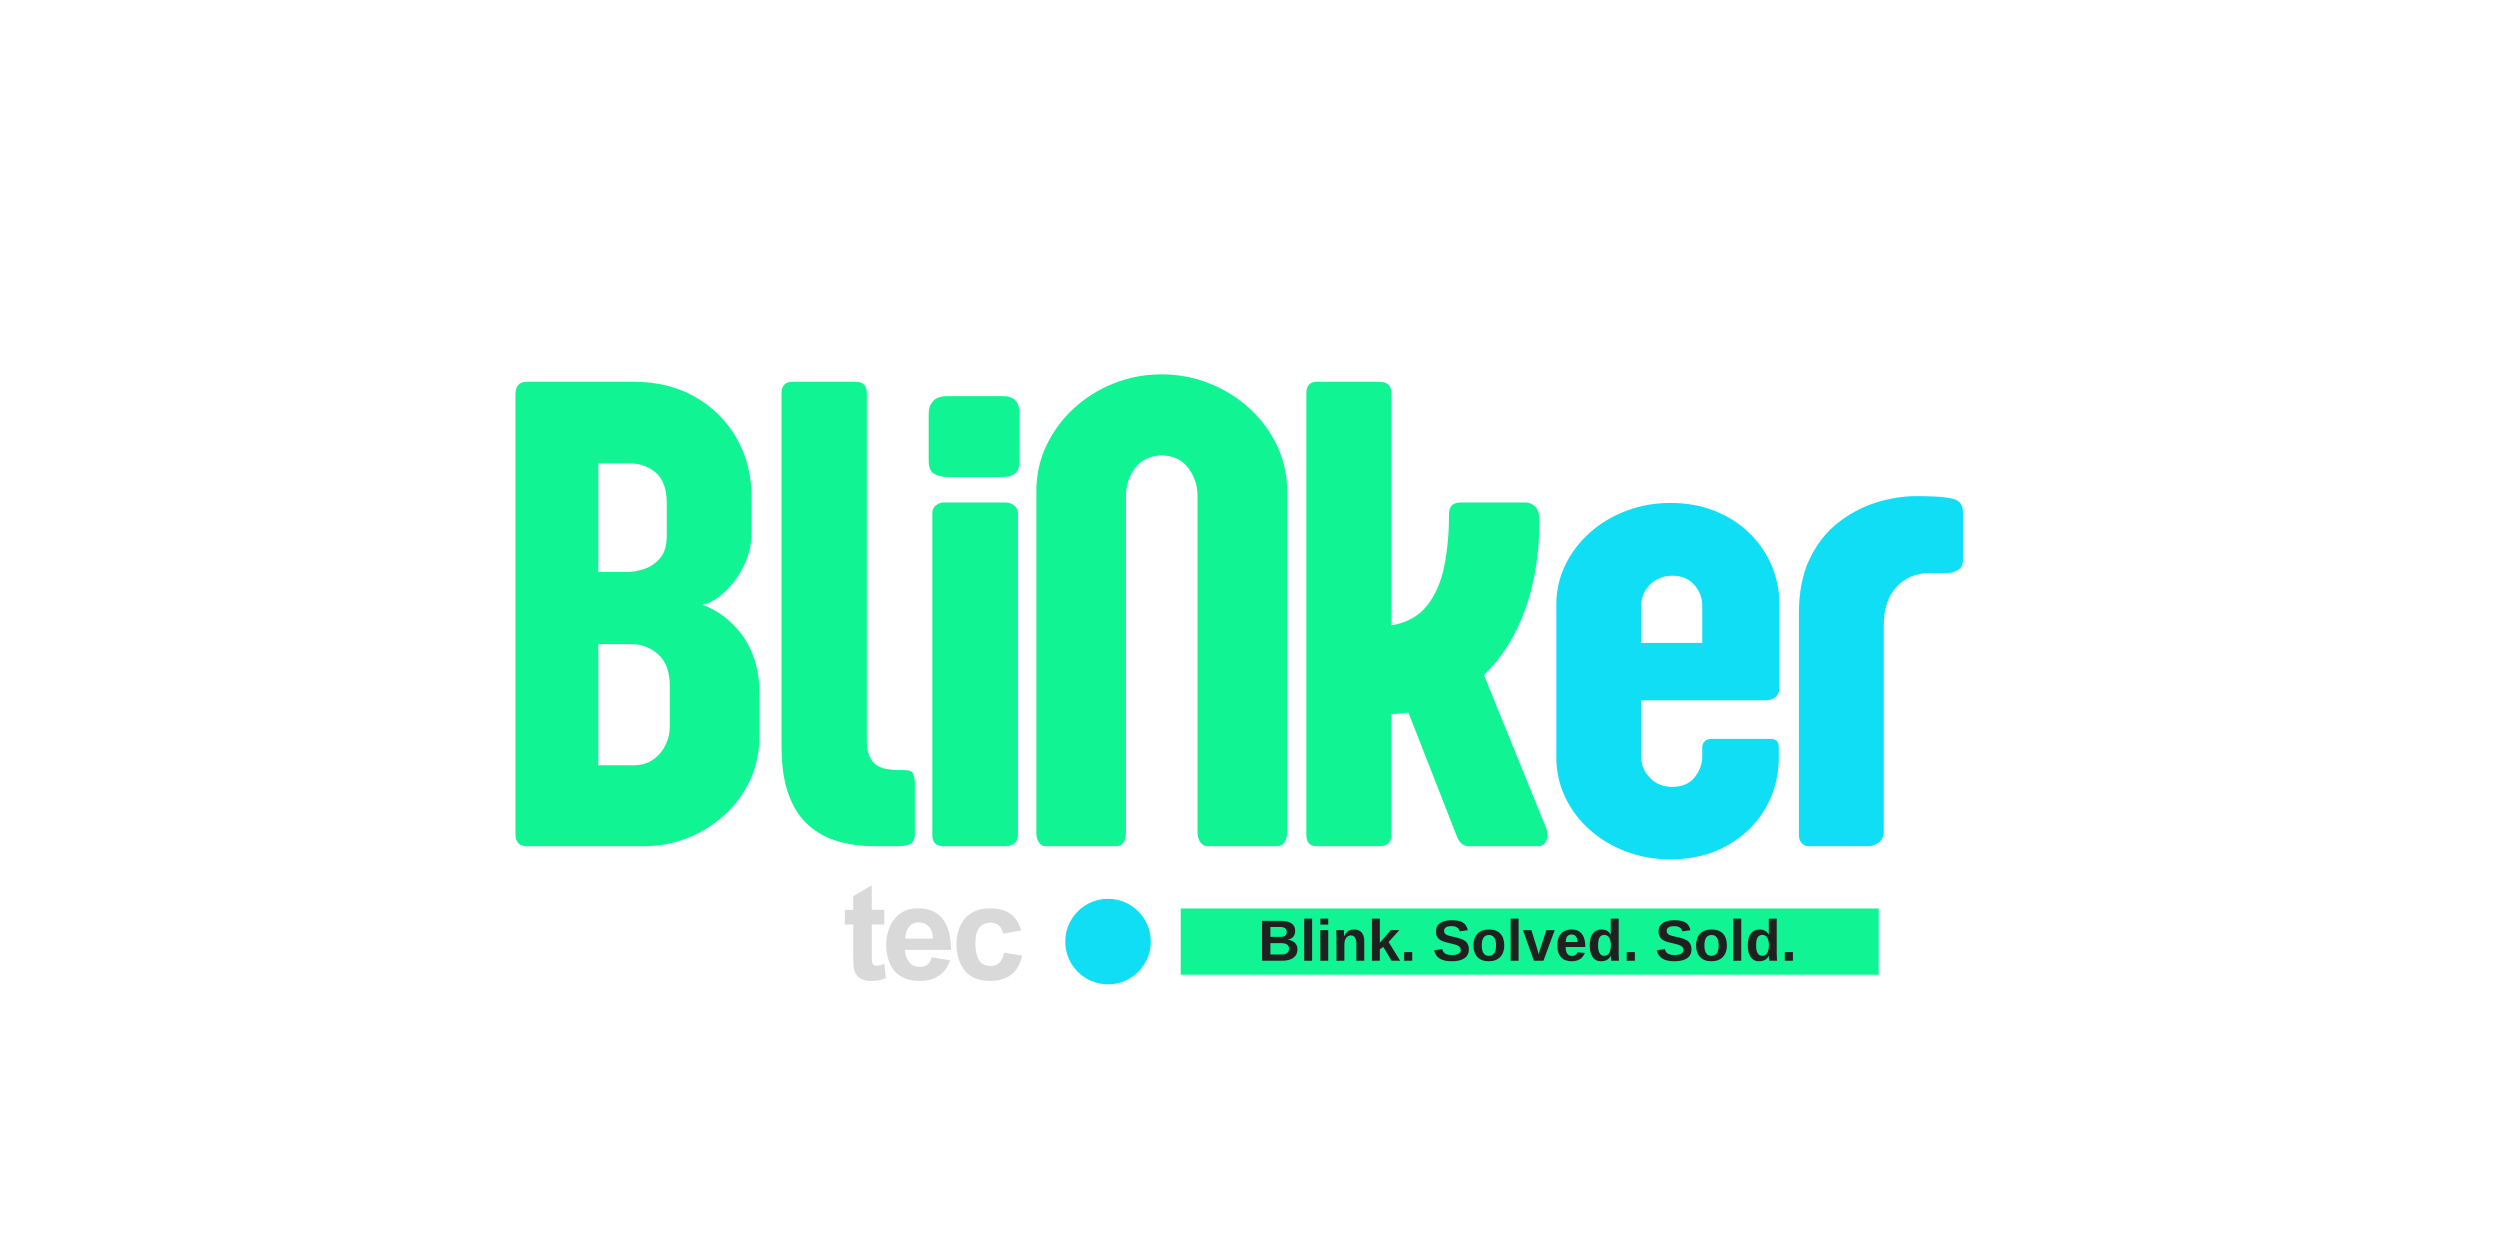 <svg xmlns="http://www.w3.org/2000/svg" xmlns:xlink="http://www.w3.org/1999/xlink" width="500" zoomAndPan="magnify" viewBox="0 0 375 187.5" height="250" preserveAspectRatio="xMidYMid meet" version="1.0"><defs><g/><clipPath id="e5fb5a2e10"><path d="M 177.109 136.273 L 281.805 136.273 L 281.805 146.207 L 177.109 146.207 Z M 177.109 136.273 " clip-rule="nonzero"/></clipPath><clipPath id="e129b585b3"><path d="M 159.789 134.824 L 172.621 134.824 L 172.621 147.656 L 159.789 147.656 Z M 159.789 134.824 " clip-rule="nonzero"/></clipPath><clipPath id="4e6c93a351"><path d="M 166.207 134.824 C 162.66 134.824 159.789 137.695 159.789 141.238 C 159.789 144.781 162.66 147.656 166.207 147.656 C 169.75 147.656 172.621 144.781 172.621 141.238 C 172.621 137.695 169.75 134.824 166.207 134.824 Z M 166.207 134.824 " clip-rule="nonzero"/></clipPath></defs><g fill="#10f494" fill-opacity="1"><g transform="translate(152.284, 126.933)"><g><path d="M 39.172 0 L 28.953 0 C 28.441 0 28.047 -0.195 27.766 -0.594 C 27.484 -1 27.344 -1.473 27.344 -2.016 L 27.344 -52.562 C 27.344 -54.133 26.867 -55.535 25.922 -56.766 C 24.984 -57.992 23.676 -58.609 22 -58.609 C 20.289 -58.609 18.961 -57.992 18.016 -56.766 C 17.078 -55.535 16.609 -54.133 16.609 -52.562 L 16.609 -1.969 C 16.609 -1.426 16.5 -0.961 16.281 -0.578 C 16.062 -0.191 15.672 0 15.109 0 L 4.484 0 C 4.109 0 3.797 -0.191 3.547 -0.578 C 3.297 -0.961 3.172 -1.426 3.172 -1.969 L 3.172 -53.312 C 3.172 -55.727 3.672 -57.992 4.672 -60.109 C 5.68 -62.223 7.051 -64.078 8.781 -65.672 C 10.508 -67.266 12.504 -68.516 14.766 -69.422 C 17.035 -70.328 19.43 -70.781 21.953 -70.781 C 24.473 -70.781 26.863 -70.328 29.125 -69.422 C 31.395 -68.516 33.398 -67.266 35.141 -65.672 C 36.891 -64.078 38.266 -62.223 39.266 -60.109 C 40.273 -57.992 40.781 -55.727 40.781 -53.312 L 40.781 -2.016 C 40.781 -1.516 40.656 -1.051 40.406 -0.625 C 40.156 -0.207 39.742 0 39.172 0 Z M 39.172 0 "/></g></g></g><g fill="#10def4" fill-opacity="1"><g transform="translate(231.276, 127.955)"><g><path d="M 19.578 -41.594 C 18.203 -41.594 17.078 -41.141 16.203 -40.234 C 15.336 -39.328 14.906 -38.301 14.906 -37.156 L 14.906 -31.516 L 24.062 -31.516 L 24.062 -37.109 C 24.062 -38.285 23.66 -39.328 22.859 -40.234 C 22.055 -41.141 20.961 -41.594 19.578 -41.594 Z M 35.547 -15.812 L 35.547 -14.344 C 35.547 -11.531 34.863 -8.961 33.5 -6.641 C 32.145 -4.328 30.238 -2.484 27.781 -1.109 C 25.332 0.266 22.5 0.953 19.281 0.953 C 16.938 0.953 14.723 0.562 12.641 -0.219 C 10.555 -1.008 8.734 -2.102 7.172 -3.5 C 5.609 -4.895 4.383 -6.52 3.5 -8.375 C 2.613 -10.238 2.172 -12.227 2.172 -14.344 L 2.172 -37.25 C 2.172 -39.363 2.613 -41.336 3.5 -43.172 C 4.383 -45.004 5.609 -46.625 7.172 -48.031 C 8.734 -49.438 10.555 -50.535 12.641 -51.328 C 14.723 -52.117 16.938 -52.516 19.281 -52.516 C 21.695 -52.516 23.906 -52.117 25.906 -51.328 C 27.906 -50.535 29.633 -49.438 31.094 -48.031 C 32.551 -46.625 33.672 -45.004 34.453 -43.172 C 35.242 -41.336 35.641 -39.363 35.641 -37.25 L 35.641 -24.766 C 35.641 -24.203 35.453 -23.75 35.078 -23.406 C 34.711 -23.07 34.25 -22.906 33.688 -22.906 L 14.906 -22.906 L 14.906 -14.344 C 14.906 -13.238 15.336 -12.223 16.203 -11.297 C 17.078 -10.379 18.203 -9.922 19.578 -9.922 C 21.023 -9.922 22.133 -10.395 22.906 -11.344 C 23.676 -12.301 24.062 -13.336 24.062 -14.453 L 24.062 -15.906 C 24.062 -16.207 24.176 -16.484 24.406 -16.734 C 24.645 -16.992 25 -17.125 25.469 -17.125 L 34.234 -17.125 C 34.641 -17.125 34.957 -17.031 35.188 -16.844 C 35.426 -16.656 35.547 -16.312 35.547 -15.812 Z M 35.547 -15.812 "/></g></g></g><g fill="#10f494" fill-opacity="1"><g transform="translate(73.688, 126.933)"><g><path d="M 26.781 -17.875 L 26.781 -24.016 C 26.781 -26.16 26.203 -27.742 25.047 -28.766 C 23.891 -29.797 22.555 -30.312 21.047 -30.312 L 16.062 -30.312 L 16.062 -12.141 L 21.297 -12.141 C 22.504 -12.141 23.508 -12.43 24.312 -13.016 C 25.125 -13.598 25.738 -14.328 26.156 -15.203 C 26.57 -16.078 26.781 -16.969 26.781 -17.875 Z M 26.328 -46.516 L 26.328 -51.453 C 26.328 -53.535 25.789 -55.051 24.719 -56 C 23.645 -56.957 22.285 -57.438 20.641 -57.438 L 16.062 -57.438 L 16.062 -41.141 L 20.484 -41.141 C 21.223 -41.141 22.047 -41.289 22.953 -41.594 C 23.859 -41.895 24.645 -42.43 25.312 -43.203 C 25.988 -43.973 26.328 -45.078 26.328 -46.516 Z M 39.062 -52.203 L 39.062 -47.219 C 39.062 -45.344 38.664 -43.613 37.875 -42.031 C 37.094 -40.457 36.129 -39.148 34.984 -38.109 C 33.848 -37.066 32.742 -36.43 31.672 -36.203 C 32.367 -35.992 33.195 -35.586 34.156 -34.984 C 35.113 -34.379 36.062 -33.539 37 -32.469 C 37.945 -31.395 38.723 -30.062 39.328 -28.469 C 39.93 -26.875 40.234 -24.988 40.234 -22.812 L 40.234 -16.562 C 40.234 -14.113 39.754 -11.875 38.797 -9.844 C 37.836 -7.812 36.539 -6.066 34.906 -4.609 C 33.281 -3.148 31.438 -2.016 29.375 -1.203 C 27.312 -0.398 25.156 0 22.906 0 L 5.344 0 C 4.195 0 3.625 -0.633 3.625 -1.906 L 3.625 -67.719 C 3.625 -69.02 4.195 -69.672 5.344 -69.672 L 21.344 -69.672 C 24.875 -69.672 27.961 -68.906 30.609 -67.375 C 33.266 -65.852 35.336 -63.785 36.828 -61.172 C 38.316 -58.555 39.062 -55.566 39.062 -52.203 Z M 39.062 -52.203 "/></g></g></g><g fill="#10f494" fill-opacity="1"><g transform="translate(114.213, 126.933)"><g><path d="M 23.016 -9.562 L 23.016 -1.609 C 23.016 -1.273 22.879 -0.922 22.609 -0.547 C 22.336 -0.18 21.531 0 20.188 0 L 17.016 0 C 15.098 0 13.289 -0.234 11.594 -0.703 C 9.906 -1.172 8.414 -1.969 7.125 -3.094 C 5.832 -4.219 4.82 -5.754 4.094 -7.703 C 3.375 -9.648 3.016 -12.098 3.016 -15.047 L 3.016 -67.969 C 3.016 -69.102 3.586 -69.672 4.734 -69.672 L 14.141 -69.672 C 15.254 -69.672 15.812 -69.102 15.812 -67.969 L 15.812 -15.812 C 15.812 -14.395 16.145 -13.305 16.812 -12.547 C 17.488 -11.797 18.75 -11.422 20.594 -11.422 L 21.453 -11.422 C 22.223 -11.422 22.676 -11.203 22.812 -10.766 C 22.945 -10.336 23.016 -9.938 23.016 -9.562 Z M 23.016 -9.562 "/></g></g></g><g fill="#10f494" fill-opacity="1"><g transform="translate(136.88, 126.933)"><g><path d="M 2.969 -1.656 L 2.969 -50 C 2.969 -50.469 3.145 -50.844 3.5 -51.125 C 3.852 -51.414 4.25 -51.562 4.688 -51.562 L 13.891 -51.562 C 14.398 -51.562 14.848 -51.41 15.234 -51.109 C 15.617 -50.805 15.812 -50.438 15.812 -50 L 15.812 -1.656 C 15.812 -1.125 15.633 -0.711 15.281 -0.422 C 14.926 -0.141 14.461 0 13.891 0 L 4.688 0 C 3.539 0 2.969 -0.551 2.969 -1.656 Z M 16.062 -64.797 L 16.062 -57.844 C 16.062 -56.906 15.832 -56.258 15.375 -55.906 C 14.926 -55.551 14.281 -55.375 13.438 -55.375 L 5.344 -55.375 C 4.469 -55.375 3.758 -55.539 3.219 -55.875 C 2.688 -56.219 2.422 -56.859 2.422 -57.797 L 2.422 -64.844 C 2.422 -65.613 2.633 -66.25 3.062 -66.75 C 3.5 -67.258 4.238 -67.516 5.281 -67.516 L 13.438 -67.516 C 14.414 -67.516 15.098 -67.281 15.484 -66.812 C 15.867 -66.344 16.062 -65.672 16.062 -64.797 Z M 16.062 -64.797 "/></g></g></g><g fill="#10f494" fill-opacity="1"><g transform="translate(192.939, 126.933)"><g><path d="M 37.969 -48.734 C 37.969 -43.867 37.254 -39.453 35.828 -35.484 C 34.398 -31.523 32.344 -28.254 29.656 -25.672 L 38.969 -2.766 C 39.238 -2.023 39.254 -1.379 39.016 -0.828 C 38.785 -0.273 38.367 0 37.766 0 L 27.438 0 C 26.562 0 25.941 -0.504 25.578 -1.516 L 18.328 -20.031 C 17.891 -20 17.457 -19.957 17.031 -19.906 C 16.613 -19.863 16.191 -19.82 15.766 -19.781 L 15.766 -1.656 C 15.766 -0.551 15.141 0 13.891 0 L 4.625 0 C 3.551 0 3.016 -0.551 3.016 -1.656 L 3.016 -67.969 C 3.016 -69.102 3.551 -69.672 4.625 -69.672 L 13.891 -69.672 C 15.141 -69.672 15.766 -69.102 15.766 -67.969 L 15.766 -33.125 C 18.109 -33.531 19.898 -34.531 21.141 -36.125 C 22.391 -37.719 23.25 -39.711 23.719 -42.109 C 24.188 -44.516 24.422 -47.125 24.422 -49.938 C 24.422 -51.02 25.023 -51.562 26.234 -51.562 L 35.953 -51.562 C 36.422 -51.562 36.875 -51.363 37.312 -50.969 C 37.75 -50.582 37.969 -49.836 37.969 -48.734 Z M 37.969 -48.734 "/></g></g></g><g fill="#d9d9d9" fill-opacity="1"><g transform="translate(126.426, 146.904)"><g><path d="M 4.344 -10.422 L 6.219 -10.422 L 6.219 -8.219 L 4.344 -8.219 L 4.344 -3.641 C 4.344 -3.191 4.359 -2.859 4.391 -2.641 C 4.422 -2.43 4.488 -2.281 4.594 -2.188 C 4.707 -2.094 4.879 -2.047 5.109 -2.047 C 5.391 -2.047 5.758 -2.133 6.219 -2.312 L 6.453 -0.188 C 6.172 -0.051 5.828 0.051 5.422 0.125 C 5.023 0.195 4.645 0.234 4.281 0.234 C 3.758 0.234 3.297 0.148 2.891 -0.016 C 2.492 -0.191 2.203 -0.426 2.016 -0.719 C 1.805 -1.062 1.676 -1.438 1.625 -1.844 C 1.582 -2.25 1.562 -2.758 1.562 -3.375 L 1.562 -8.219 L 0.297 -8.219 L 0.297 -10.422 L 1.562 -10.422 L 1.562 -12.484 L 4.344 -14.109 Z M 4.344 -10.422 "/></g></g></g><g fill="#d9d9d9" fill-opacity="1"><g transform="translate(132.28, 146.904)"><g><path d="M 5.422 -10.656 C 7.086 -10.656 8.328 -10.113 9.141 -9.031 C 9.961 -7.957 10.375 -6.422 10.375 -4.422 L 3.453 -4.422 C 3.484 -3.723 3.688 -3.125 4.062 -2.625 C 4.445 -2.125 5.004 -1.875 5.734 -1.875 C 6.191 -1.875 6.562 -1.988 6.844 -2.219 C 7.133 -2.457 7.348 -2.82 7.484 -3.312 L 10.234 -2.859 C 9.891 -1.836 9.328 -1.066 8.547 -0.547 C 7.766 -0.023 6.812 0.234 5.688 0.234 C 4.008 0.234 2.742 -0.266 1.891 -1.266 C 1.484 -1.734 1.172 -2.32 0.953 -3.031 C 0.742 -3.75 0.641 -4.453 0.641 -5.141 C 0.641 -6.098 0.812 -6.992 1.156 -7.828 C 1.5 -8.672 2.031 -9.352 2.75 -9.875 C 3.469 -10.395 4.359 -10.656 5.422 -10.656 Z M 3.516 -6.109 L 7.641 -6.109 C 7.629 -6.953 7.414 -7.566 7 -7.953 C 6.594 -8.348 6.113 -8.547 5.562 -8.547 C 4.926 -8.547 4.426 -8.312 4.062 -7.844 C 3.695 -7.383 3.516 -6.805 3.516 -6.109 Z M 3.516 -6.109 "/></g></g></g><g fill="#d9d9d9" fill-opacity="1"><g transform="translate(142.62, 146.904)"><g><path d="M 2.094 -9.094 C 2.988 -10.133 4.258 -10.656 5.906 -10.656 C 8.383 -10.656 9.938 -9.551 10.562 -7.344 L 7.844 -6.859 C 7.613 -7.953 6.984 -8.5 5.953 -8.5 C 5.254 -8.5 4.703 -8.258 4.297 -7.781 C 3.891 -7.301 3.688 -6.516 3.688 -5.422 C 3.688 -4.367 3.859 -3.535 4.203 -2.922 C 4.547 -2.316 5.145 -2.016 6 -2.016 C 6.539 -2.016 6.973 -2.176 7.297 -2.5 C 7.629 -2.832 7.859 -3.332 7.984 -4 L 10.703 -3.547 C 10.141 -1.023 8.523 0.234 5.859 0.234 C 4.273 0.234 3.051 -0.242 2.188 -1.203 C 1.75 -1.703 1.414 -2.305 1.188 -3.016 C 0.957 -3.723 0.844 -4.453 0.844 -5.203 C 0.844 -5.984 0.945 -6.707 1.156 -7.375 C 1.375 -8.051 1.688 -8.625 2.094 -9.094 Z M 2.094 -9.094 "/></g></g></g><g clip-path="url(#e5fb5a2e10)"><path fill="#10f494" d="M 177.109 136.273 L 281.812 136.273 L 281.812 146.207 L 177.109 146.207 Z M 177.109 136.273 " fill-opacity="1" fill-rule="nonzero"/></g><g clip-path="url(#e129b585b3)"><g clip-path="url(#4e6c93a351)"><path fill="#10def4" d="M 159.789 134.824 L 172.621 134.824 L 172.621 147.656 L 159.789 147.656 Z M 159.789 134.824 " fill-opacity="1" fill-rule="nonzero"/></g></g><g fill="#10def4" fill-opacity="1"><g transform="translate(267.412, 126.933)"><g><path d="M 27.031 -50.141 L 27.031 -42.891 C 27.031 -42.223 26.785 -41.738 26.297 -41.438 C 25.816 -41.133 25.273 -40.984 24.672 -40.984 L 22.109 -40.984 C 20.023 -40.984 18.344 -40.285 17.062 -38.891 C 15.789 -37.492 15.156 -35.586 15.156 -33.172 L 15.156 -2.359 C 15.156 -1.492 14.895 -0.883 14.375 -0.531 C 13.852 -0.176 13.359 0 12.891 0 L 3.922 0 C 3.484 0 3.125 -0.148 2.844 -0.453 C 2.562 -0.754 2.422 -1.191 2.422 -1.766 L 2.422 -34.891 C 2.422 -38.078 2.945 -40.785 4 -43.016 C 5.062 -45.254 6.461 -47.066 8.203 -48.453 C 9.953 -49.848 11.863 -50.875 13.938 -51.531 C 16.02 -52.188 18.07 -52.516 20.094 -52.516 C 21.227 -52.516 22.238 -52.488 23.125 -52.438 C 24.02 -52.383 24.836 -52.273 25.578 -52.109 C 26.547 -51.836 27.031 -51.18 27.031 -50.141 Z M 27.031 -50.141 "/></g></g></g><g fill="#1f2020" fill-opacity="1"><g transform="translate(188.73, 144.11)"><g><path d="M 5.891 -1.703 C 5.891 -1.16 5.688 -0.738 5.281 -0.438 C 4.875 -0.145 4.305 0 3.578 0 L 0.578 0 L 0.578 -5.984 L 3.328 -5.984 C 4.055 -5.984 4.609 -5.859 4.984 -5.609 C 5.359 -5.359 5.547 -4.984 5.547 -4.484 C 5.547 -4.141 5.453 -3.848 5.266 -3.609 C 5.078 -3.379 4.789 -3.227 4.406 -3.156 C 4.883 -3.094 5.25 -2.938 5.5 -2.688 C 5.758 -2.438 5.891 -2.109 5.891 -1.703 Z M 4.281 -4.312 C 4.281 -4.582 4.191 -4.773 4.016 -4.891 C 3.848 -5.004 3.598 -5.062 3.266 -5.062 L 1.828 -5.062 L 1.828 -3.578 L 3.266 -3.578 C 3.617 -3.578 3.875 -3.633 4.031 -3.75 C 4.195 -3.875 4.281 -4.062 4.281 -4.312 Z M 4.625 -1.812 C 4.625 -2.363 4.223 -2.641 3.422 -2.641 L 1.828 -2.641 L 1.828 -0.938 L 3.469 -0.938 C 3.875 -0.938 4.164 -1.008 4.344 -1.156 C 4.531 -1.301 4.625 -1.52 4.625 -1.812 Z M 4.625 -1.812 "/></g></g><g transform="translate(195.019, 144.11)"><g><path d="M 0.609 0 L 0.609 -6.312 L 1.797 -6.312 L 1.797 0 Z M 0.609 0 "/></g></g><g transform="translate(197.439, 144.11)"><g><path d="M 0.609 -5.422 L 0.609 -6.312 L 1.797 -6.312 L 1.797 -5.422 Z M 0.609 0 L 0.609 -4.594 L 1.797 -4.594 L 1.797 0 Z M 0.609 0 "/></g></g><g transform="translate(199.859, 144.11)"><g><path d="M 3.594 0 L 3.594 -2.578 C 3.594 -3.391 3.316 -3.797 2.766 -3.797 C 2.473 -3.797 2.238 -3.672 2.062 -3.422 C 1.883 -3.172 1.797 -2.852 1.797 -2.469 L 1.797 0 L 0.609 0 L 0.609 -3.562 C 0.609 -3.812 0.602 -4.016 0.594 -4.172 C 0.594 -4.328 0.586 -4.469 0.578 -4.594 L 1.719 -4.594 C 1.719 -4.539 1.723 -4.395 1.734 -4.156 C 1.754 -3.926 1.766 -3.77 1.766 -3.688 L 1.781 -3.688 C 1.945 -4.039 2.148 -4.297 2.391 -4.453 C 2.641 -4.609 2.93 -4.688 3.266 -4.688 C 3.754 -4.688 4.129 -4.535 4.391 -4.234 C 4.648 -3.93 4.781 -3.492 4.781 -2.922 L 4.781 0 Z M 3.594 0 "/></g></g><g transform="translate(205.179, 144.11)"><g><path d="M 3.547 0 L 2.312 -2.078 L 1.797 -1.719 L 1.797 0 L 0.609 0 L 0.609 -6.312 L 1.797 -6.312 L 1.797 -2.688 L 3.438 -4.594 L 4.719 -4.594 L 3.109 -2.812 L 4.844 0 Z M 3.547 0 "/></g></g><g transform="translate(210.022, 144.11)"><g><path d="M 0.594 0 L 0.594 -1.297 L 1.812 -1.297 L 1.812 0 Z M 0.594 0 "/></g></g><g transform="translate(212.442, 144.11)"><g/></g><g transform="translate(214.862, 144.11)"><g><path d="M 5.469 -1.719 C 5.469 -1.133 5.25 -0.688 4.812 -0.375 C 4.375 -0.07 3.734 0.078 2.891 0.078 C 2.129 0.078 1.531 -0.055 1.094 -0.328 C 0.656 -0.598 0.375 -1.008 0.25 -1.562 L 1.469 -1.766 C 1.539 -1.441 1.695 -1.207 1.938 -1.062 C 2.176 -0.926 2.508 -0.859 2.938 -0.859 C 3.812 -0.859 4.25 -1.125 4.25 -1.656 C 4.25 -1.82 4.195 -1.957 4.094 -2.062 C 3.988 -2.176 3.844 -2.27 3.656 -2.344 C 3.477 -2.414 3.133 -2.508 2.625 -2.625 C 2.176 -2.727 1.863 -2.812 1.688 -2.875 C 1.508 -2.938 1.348 -3.008 1.203 -3.094 C 1.066 -3.176 0.945 -3.281 0.844 -3.406 C 0.75 -3.531 0.672 -3.672 0.609 -3.828 C 0.555 -3.992 0.531 -4.188 0.531 -4.406 C 0.531 -4.945 0.734 -5.359 1.141 -5.641 C 1.547 -5.93 2.141 -6.078 2.922 -6.078 C 3.66 -6.078 4.211 -5.957 4.578 -5.719 C 4.953 -5.488 5.195 -5.109 5.312 -4.578 L 4.094 -4.406 C 4.031 -4.664 3.898 -4.859 3.703 -4.984 C 3.516 -5.117 3.242 -5.188 2.891 -5.188 C 2.129 -5.188 1.75 -4.945 1.75 -4.469 C 1.75 -4.312 1.789 -4.18 1.875 -4.078 C 1.957 -3.984 2.078 -3.898 2.234 -3.828 C 2.391 -3.766 2.711 -3.68 3.203 -3.578 C 3.773 -3.453 4.18 -3.336 4.422 -3.234 C 4.672 -3.129 4.867 -3.008 5.016 -2.875 C 5.16 -2.738 5.27 -2.57 5.344 -2.375 C 5.426 -2.188 5.469 -1.969 5.469 -1.719 Z M 5.469 -1.719 "/></g></g><g transform="translate(220.671, 144.11)"><g><path d="M 4.969 -2.297 C 4.969 -1.555 4.758 -0.973 4.344 -0.547 C 3.938 -0.129 3.367 0.078 2.641 0.078 C 1.922 0.078 1.359 -0.129 0.953 -0.547 C 0.547 -0.973 0.344 -1.555 0.344 -2.297 C 0.344 -3.035 0.547 -3.617 0.953 -4.047 C 1.359 -4.473 1.93 -4.688 2.672 -4.688 C 3.422 -4.688 3.988 -4.477 4.375 -4.062 C 4.77 -3.656 4.969 -3.066 4.969 -2.297 Z M 3.734 -2.297 C 3.734 -2.848 3.641 -3.242 3.453 -3.484 C 3.273 -3.734 3.02 -3.859 2.688 -3.859 C 1.957 -3.859 1.594 -3.336 1.594 -2.297 C 1.594 -1.785 1.68 -1.395 1.859 -1.125 C 2.035 -0.863 2.289 -0.734 2.625 -0.734 C 3.363 -0.734 3.734 -1.254 3.734 -2.297 Z M 3.734 -2.297 "/></g></g><g transform="translate(225.991, 144.11)"><g><path d="M 0.609 0 L 0.609 -6.312 L 1.797 -6.312 L 1.797 0 Z M 0.609 0 "/></g></g><g transform="translate(228.41, 144.11)"><g><path d="M 3.109 0 L 1.672 0 L 0.031 -4.594 L 1.297 -4.594 L 2.094 -2.031 C 2.133 -1.883 2.238 -1.531 2.406 -0.969 C 2.426 -1.082 2.477 -1.285 2.562 -1.578 C 2.656 -1.867 2.984 -2.875 3.547 -4.594 L 4.797 -4.594 Z M 3.109 0 "/></g></g><g transform="translate(233.254, 144.11)"><g><path d="M 2.484 0.078 C 1.797 0.078 1.266 -0.125 0.891 -0.531 C 0.523 -0.938 0.344 -1.531 0.344 -2.312 C 0.344 -3.07 0.531 -3.656 0.906 -4.062 C 1.281 -4.477 1.812 -4.688 2.5 -4.688 C 3.164 -4.688 3.672 -4.469 4.016 -4.031 C 4.367 -3.594 4.547 -2.953 4.547 -2.109 L 4.547 -2.062 L 1.594 -2.062 C 1.594 -1.613 1.676 -1.273 1.844 -1.047 C 2.008 -0.828 2.242 -0.719 2.547 -0.719 C 2.973 -0.719 3.238 -0.898 3.344 -1.266 L 4.469 -1.172 C 4.145 -0.336 3.484 0.078 2.484 0.078 Z M 2.484 -3.938 C 2.203 -3.938 1.984 -3.836 1.828 -3.641 C 1.68 -3.441 1.609 -3.164 1.609 -2.812 L 3.391 -2.812 C 3.367 -3.188 3.281 -3.469 3.125 -3.656 C 2.969 -3.844 2.754 -3.938 2.484 -3.938 Z M 2.484 -3.938 "/></g></g><g transform="translate(238.098, 144.11)"><g><path d="M 3.594 0 C 3.57 -0.039 3.551 -0.145 3.531 -0.312 C 3.52 -0.488 3.516 -0.633 3.516 -0.75 L 3.5 -0.75 C 3.25 -0.195 2.758 0.078 2.031 0.078 C 1.5 0.078 1.086 -0.129 0.797 -0.547 C 0.504 -0.961 0.359 -1.547 0.359 -2.297 C 0.359 -3.055 0.508 -3.645 0.812 -4.062 C 1.125 -4.477 1.562 -4.688 2.125 -4.688 C 2.445 -4.688 2.727 -4.617 2.969 -4.484 C 3.207 -4.348 3.391 -4.145 3.516 -3.875 L 3.516 -6.312 L 4.703 -6.312 L 4.703 -1 C 4.703 -0.719 4.719 -0.383 4.75 0 Z M 3.531 -2.328 C 3.531 -2.816 3.445 -3.195 3.281 -3.469 C 3.113 -3.738 2.867 -3.875 2.547 -3.875 C 2.223 -3.875 1.984 -3.742 1.828 -3.484 C 1.68 -3.223 1.609 -2.828 1.609 -2.297 C 1.609 -1.254 1.922 -0.734 2.547 -0.734 C 2.859 -0.734 3.098 -0.867 3.266 -1.141 C 3.441 -1.422 3.531 -1.816 3.531 -2.328 Z M 3.531 -2.328 "/></g></g><g transform="translate(243.418, 144.11)"><g><path d="M 0.594 0 L 0.594 -1.297 L 1.812 -1.297 L 1.812 0 Z M 0.594 0 "/></g></g><g transform="translate(245.837, 144.11)"><g/></g><g transform="translate(248.257, 144.11)"><g><path d="M 5.469 -1.719 C 5.469 -1.133 5.25 -0.688 4.812 -0.375 C 4.375 -0.07 3.734 0.078 2.891 0.078 C 2.129 0.078 1.531 -0.055 1.094 -0.328 C 0.656 -0.598 0.375 -1.008 0.25 -1.562 L 1.469 -1.766 C 1.539 -1.441 1.695 -1.207 1.938 -1.062 C 2.176 -0.926 2.508 -0.859 2.938 -0.859 C 3.812 -0.859 4.25 -1.125 4.25 -1.656 C 4.25 -1.82 4.195 -1.957 4.094 -2.062 C 3.988 -2.176 3.844 -2.27 3.656 -2.344 C 3.477 -2.414 3.133 -2.508 2.625 -2.625 C 2.176 -2.727 1.863 -2.812 1.688 -2.875 C 1.508 -2.938 1.348 -3.008 1.203 -3.094 C 1.066 -3.176 0.945 -3.281 0.844 -3.406 C 0.75 -3.531 0.672 -3.672 0.609 -3.828 C 0.555 -3.992 0.531 -4.188 0.531 -4.406 C 0.531 -4.945 0.734 -5.359 1.141 -5.641 C 1.547 -5.93 2.141 -6.078 2.922 -6.078 C 3.66 -6.078 4.211 -5.957 4.578 -5.719 C 4.953 -5.488 5.195 -5.109 5.312 -4.578 L 4.094 -4.406 C 4.031 -4.664 3.898 -4.859 3.703 -4.984 C 3.516 -5.117 3.242 -5.188 2.891 -5.188 C 2.129 -5.188 1.75 -4.945 1.75 -4.469 C 1.75 -4.312 1.789 -4.18 1.875 -4.078 C 1.957 -3.984 2.078 -3.898 2.234 -3.828 C 2.391 -3.766 2.711 -3.68 3.203 -3.578 C 3.773 -3.453 4.18 -3.336 4.422 -3.234 C 4.672 -3.129 4.867 -3.008 5.016 -2.875 C 5.16 -2.738 5.27 -2.57 5.344 -2.375 C 5.426 -2.188 5.469 -1.969 5.469 -1.719 Z M 5.469 -1.719 "/></g></g><g transform="translate(254.066, 144.11)"><g><path d="M 4.969 -2.297 C 4.969 -1.555 4.758 -0.973 4.344 -0.547 C 3.938 -0.129 3.367 0.078 2.641 0.078 C 1.922 0.078 1.359 -0.129 0.953 -0.547 C 0.547 -0.973 0.344 -1.555 0.344 -2.297 C 0.344 -3.035 0.547 -3.617 0.953 -4.047 C 1.359 -4.473 1.93 -4.688 2.672 -4.688 C 3.422 -4.688 3.988 -4.477 4.375 -4.062 C 4.77 -3.656 4.969 -3.066 4.969 -2.297 Z M 3.734 -2.297 C 3.734 -2.848 3.641 -3.242 3.453 -3.484 C 3.273 -3.734 3.02 -3.859 2.688 -3.859 C 1.957 -3.859 1.594 -3.336 1.594 -2.297 C 1.594 -1.785 1.68 -1.395 1.859 -1.125 C 2.035 -0.863 2.289 -0.734 2.625 -0.734 C 3.363 -0.734 3.734 -1.254 3.734 -2.297 Z M 3.734 -2.297 "/></g></g><g transform="translate(259.386, 144.11)"><g><path d="M 0.609 0 L 0.609 -6.312 L 1.797 -6.312 L 1.797 0 Z M 0.609 0 "/></g></g><g transform="translate(261.806, 144.11)"><g><path d="M 3.594 0 C 3.57 -0.039 3.551 -0.145 3.531 -0.312 C 3.52 -0.488 3.516 -0.633 3.516 -0.75 L 3.5 -0.75 C 3.25 -0.195 2.758 0.078 2.031 0.078 C 1.5 0.078 1.086 -0.129 0.797 -0.547 C 0.504 -0.961 0.359 -1.547 0.359 -2.297 C 0.359 -3.055 0.508 -3.645 0.812 -4.062 C 1.125 -4.477 1.562 -4.688 2.125 -4.688 C 2.445 -4.688 2.727 -4.617 2.969 -4.484 C 3.207 -4.348 3.391 -4.145 3.516 -3.875 L 3.516 -6.312 L 4.703 -6.312 L 4.703 -1 C 4.703 -0.719 4.719 -0.383 4.75 0 Z M 3.531 -2.328 C 3.531 -2.816 3.445 -3.195 3.281 -3.469 C 3.113 -3.738 2.867 -3.875 2.547 -3.875 C 2.223 -3.875 1.984 -3.742 1.828 -3.484 C 1.68 -3.223 1.609 -2.828 1.609 -2.297 C 1.609 -1.254 1.922 -0.734 2.547 -0.734 C 2.859 -0.734 3.098 -0.867 3.266 -1.141 C 3.441 -1.422 3.531 -1.816 3.531 -2.328 Z M 3.531 -2.328 "/></g></g><g transform="translate(267.126, 144.11)"><g><path d="M 0.594 0 L 0.594 -1.297 L 1.812 -1.297 L 1.812 0 Z M 0.594 0 "/></g></g></g></svg>